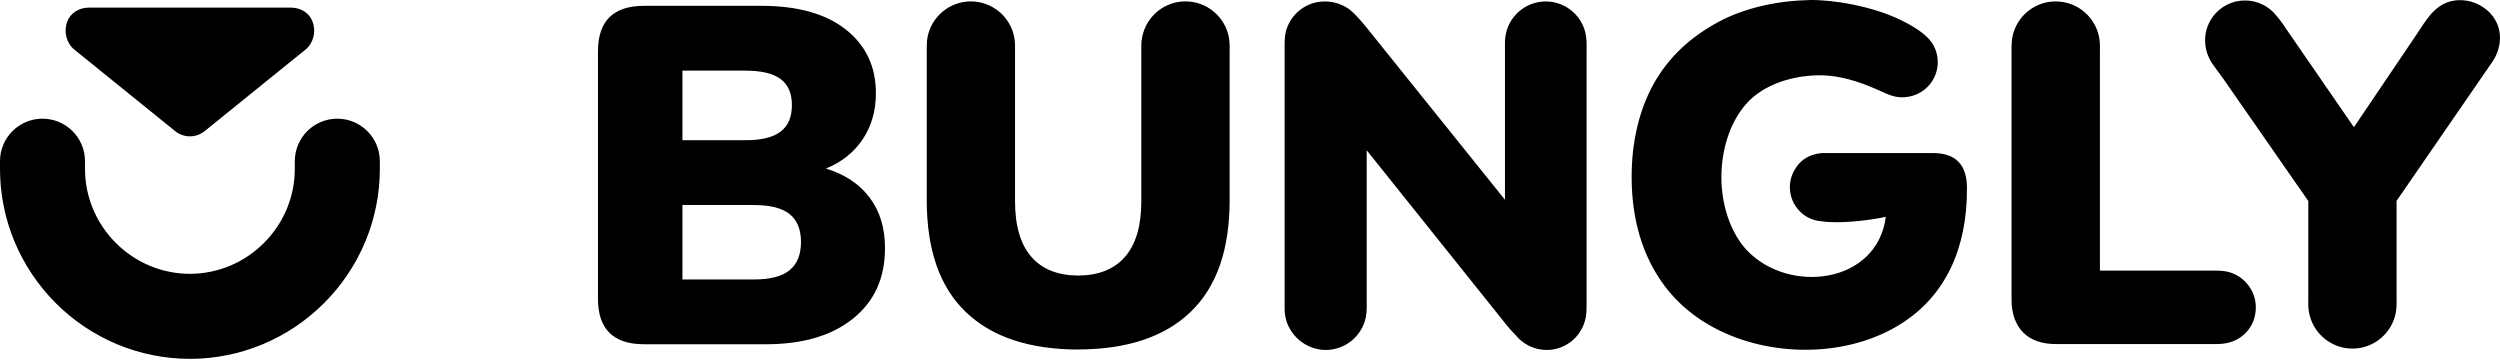 <svg width="76" height="11" viewBox="0 0 76 11" fill="none" xmlns="http://www.w3.org/2000/svg">
<path fill-rule="evenodd" clip-rule="evenodd" d="M8.962 4.9C8.962 4.187 9.541 3.608 10.254 3.608C10.967 3.608 11.547 4.187 11.547 4.9V5.135C11.547 6.67 10.937 8.129 9.852 9.214C8.768 10.298 7.309 10.909 5.773 10.909C4.238 10.909 2.78 10.298 1.694 9.214C0.611 8.128 0 6.67 0 5.135V4.9C0 4.187 0.578 3.608 1.292 3.608C2.006 3.608 2.584 4.187 2.584 4.9V5.135C2.584 5.982 2.923 6.787 3.522 7.386C4.12 7.985 4.926 8.324 5.773 8.324C6.621 8.324 7.426 7.985 8.024 7.386C8.623 6.787 8.962 5.982 8.962 5.135V4.9ZM19.579 10.465C18.645 10.465 18.178 10.003 18.178 9.079V1.563C18.178 0.639 18.645 0.177 19.579 0.177H23.139C24.249 0.177 25.107 0.418 25.715 0.899C26.323 1.38 26.627 2.025 26.627 2.833C26.627 3.368 26.494 3.834 26.226 4.234C25.959 4.633 25.586 4.93 25.109 5.124C25.684 5.299 26.126 5.593 26.437 6.007C26.749 6.42 26.904 6.934 26.904 7.546C26.904 8.451 26.581 9.164 25.934 9.684C25.287 10.205 24.404 10.465 23.285 10.465H19.579ZM20.746 4.263H22.658C23.144 4.263 23.502 4.176 23.73 4.001C23.959 3.826 24.074 3.559 24.074 3.198C24.074 2.837 23.959 2.573 23.73 2.402C23.502 2.232 23.144 2.147 22.658 2.147H20.746V4.262V4.263ZM20.746 8.496H22.92C23.417 8.496 23.779 8.401 24.007 8.211C24.236 8.021 24.35 7.737 24.35 7.357C24.35 6.977 24.236 6.695 24.007 6.511C23.779 6.326 23.416 6.233 22.92 6.233H20.746V8.495V8.496ZM32.778 10.626C31.29 10.622 30.152 10.243 29.363 9.488C28.569 8.729 28.173 7.595 28.173 6.087V1.643C28.173 1.361 28.161 1.157 28.267 0.889C28.464 0.394 28.949 0.043 29.515 0.043C30.181 0.043 30.734 0.529 30.839 1.165C30.851 1.226 30.857 1.302 30.857 1.402V6.116C30.857 6.865 31.023 7.429 31.354 7.808C31.68 8.184 32.155 8.373 32.777 8.377C33.398 8.373 33.872 8.184 34.2 7.808C34.531 7.428 34.696 6.865 34.696 6.116V1.402C34.696 1.303 34.702 1.226 34.714 1.165C34.729 1.078 34.751 0.994 34.782 0.914C34.972 0.405 35.463 0.042 36.038 0.042C36.644 0.042 37.157 0.444 37.324 0.996C37.395 1.231 37.381 1.409 37.381 1.647V6.085C37.381 7.593 36.985 8.727 36.191 9.486C35.403 10.241 34.264 10.62 32.777 10.624L32.778 10.626ZM46.991 0.044C47.572 0.044 48.06 0.444 48.193 0.984C48.242 1.181 48.232 1.351 48.232 1.552V9.163C48.232 9.33 48.237 9.493 48.205 9.657C48.099 10.216 47.608 10.639 47.018 10.639C46.635 10.639 46.294 10.46 46.071 10.182C45.973 10.086 45.87 9.971 45.765 9.837L41.548 4.569V9.047C41.548 9.237 41.559 9.458 41.521 9.645C41.405 10.212 40.901 10.639 40.3 10.639C39.699 10.639 39.158 10.181 39.067 9.583C39.045 9.438 39.053 9.245 39.053 9.098V1.624C39.053 1.422 39.04 1.168 39.087 0.974C39.187 0.566 39.491 0.238 39.885 0.107C40.279 -0.024 40.733 0.053 41.057 0.314C41.204 0.432 41.409 0.673 41.524 0.813L45.751 6.072V1.518C45.751 1.391 45.746 1.25 45.762 1.125C45.84 0.515 46.361 0.044 46.991 0.044ZM62.495 0.044C63.178 0.044 63.74 0.552 63.826 1.211C63.844 1.354 63.837 1.546 63.837 1.689V8.227H67.198C67.329 8.227 67.471 8.224 67.601 8.24C68.151 8.307 68.577 8.78 68.577 9.343C68.577 9.905 68.202 10.321 67.702 10.429C67.518 10.469 67.307 10.46 67.121 10.46H62.508C62.071 10.46 61.734 10.341 61.501 10.104C61.268 9.866 61.151 9.532 61.151 9.104V1.683C61.151 1.487 61.141 1.283 61.184 1.091C61.317 0.491 61.853 0.043 62.494 0.043L62.495 0.044ZM72.805 9.622C72.645 10.185 72.128 10.597 71.514 10.597C70.82 10.597 70.25 10.07 70.179 9.395C70.166 9.273 70.172 9.115 70.172 8.992V6.11L67.561 2.355C67.43 2.167 67.271 1.989 67.166 1.783C67.079 1.611 67.034 1.42 67.034 1.226C67.034 1.108 67.052 0.991 67.085 0.879C67.121 0.757 67.177 0.641 67.25 0.536C67.477 0.208 67.849 0.014 68.248 0.014C68.442 0.014 68.634 0.06 68.807 0.15C68.933 0.216 69.047 0.303 69.143 0.408C69.275 0.552 69.396 0.716 69.501 0.88L71.559 3.867L73.466 1.044C73.6 0.845 73.724 0.638 73.879 0.455C74.039 0.267 74.229 0.117 74.47 0.048C74.816 -0.051 75.202 0.021 75.497 0.225C76.108 0.645 76.141 1.396 75.711 1.962L72.856 6.106V9.029C72.856 9.248 72.865 9.409 72.805 9.625L72.805 9.622ZM52.119 9.969C51.297 9.532 50.672 8.919 50.244 8.13C49.816 7.342 49.602 6.423 49.602 5.372C49.602 4.32 49.828 3.336 50.28 2.534C50.732 1.732 51.39 1.127 52.229 0.673C53.039 0.234 54.046 0.02 55.024 0.001C55.703 -0.013 56.925 0.185 57.79 0.613C58.126 0.778 58.594 1.036 58.779 1.379C58.861 1.531 58.908 1.704 58.908 1.888C58.908 2.447 58.478 2.907 57.929 2.952C57.745 2.975 57.54 2.937 57.317 2.835C57.137 2.752 56.945 2.667 56.743 2.589C56.29 2.415 55.789 2.279 55.265 2.289C54.45 2.304 53.612 2.581 53.111 3.129C52.569 3.719 52.332 4.593 52.33 5.377C52.328 6.247 52.619 7.101 53.118 7.621C54.388 8.943 57.063 8.64 57.329 6.591C56.856 6.695 55.928 6.813 55.367 6.726C55.126 6.708 54.889 6.604 54.72 6.429C54.529 6.241 54.412 5.98 54.412 5.691C54.412 5.467 54.483 5.26 54.604 5.089C54.724 4.906 54.909 4.761 55.158 4.694C55.27 4.661 55.388 4.648 55.505 4.653H58.758C59.459 4.654 59.793 5.006 59.796 5.718C59.804 7.591 59.115 8.99 57.828 9.82C56.187 10.879 53.825 10.878 52.119 9.969ZM5.321 3.982L2.263 1.511C2.022 1.316 1.933 0.971 2.037 0.678C2.14 0.384 2.405 0.231 2.716 0.231H8.83C9.141 0.231 9.406 0.384 9.509 0.678C9.612 0.971 9.525 1.317 9.283 1.511L6.226 3.983C5.958 4.199 5.588 4.199 5.321 3.983V3.982Z" fill="black"/>
</svg>
